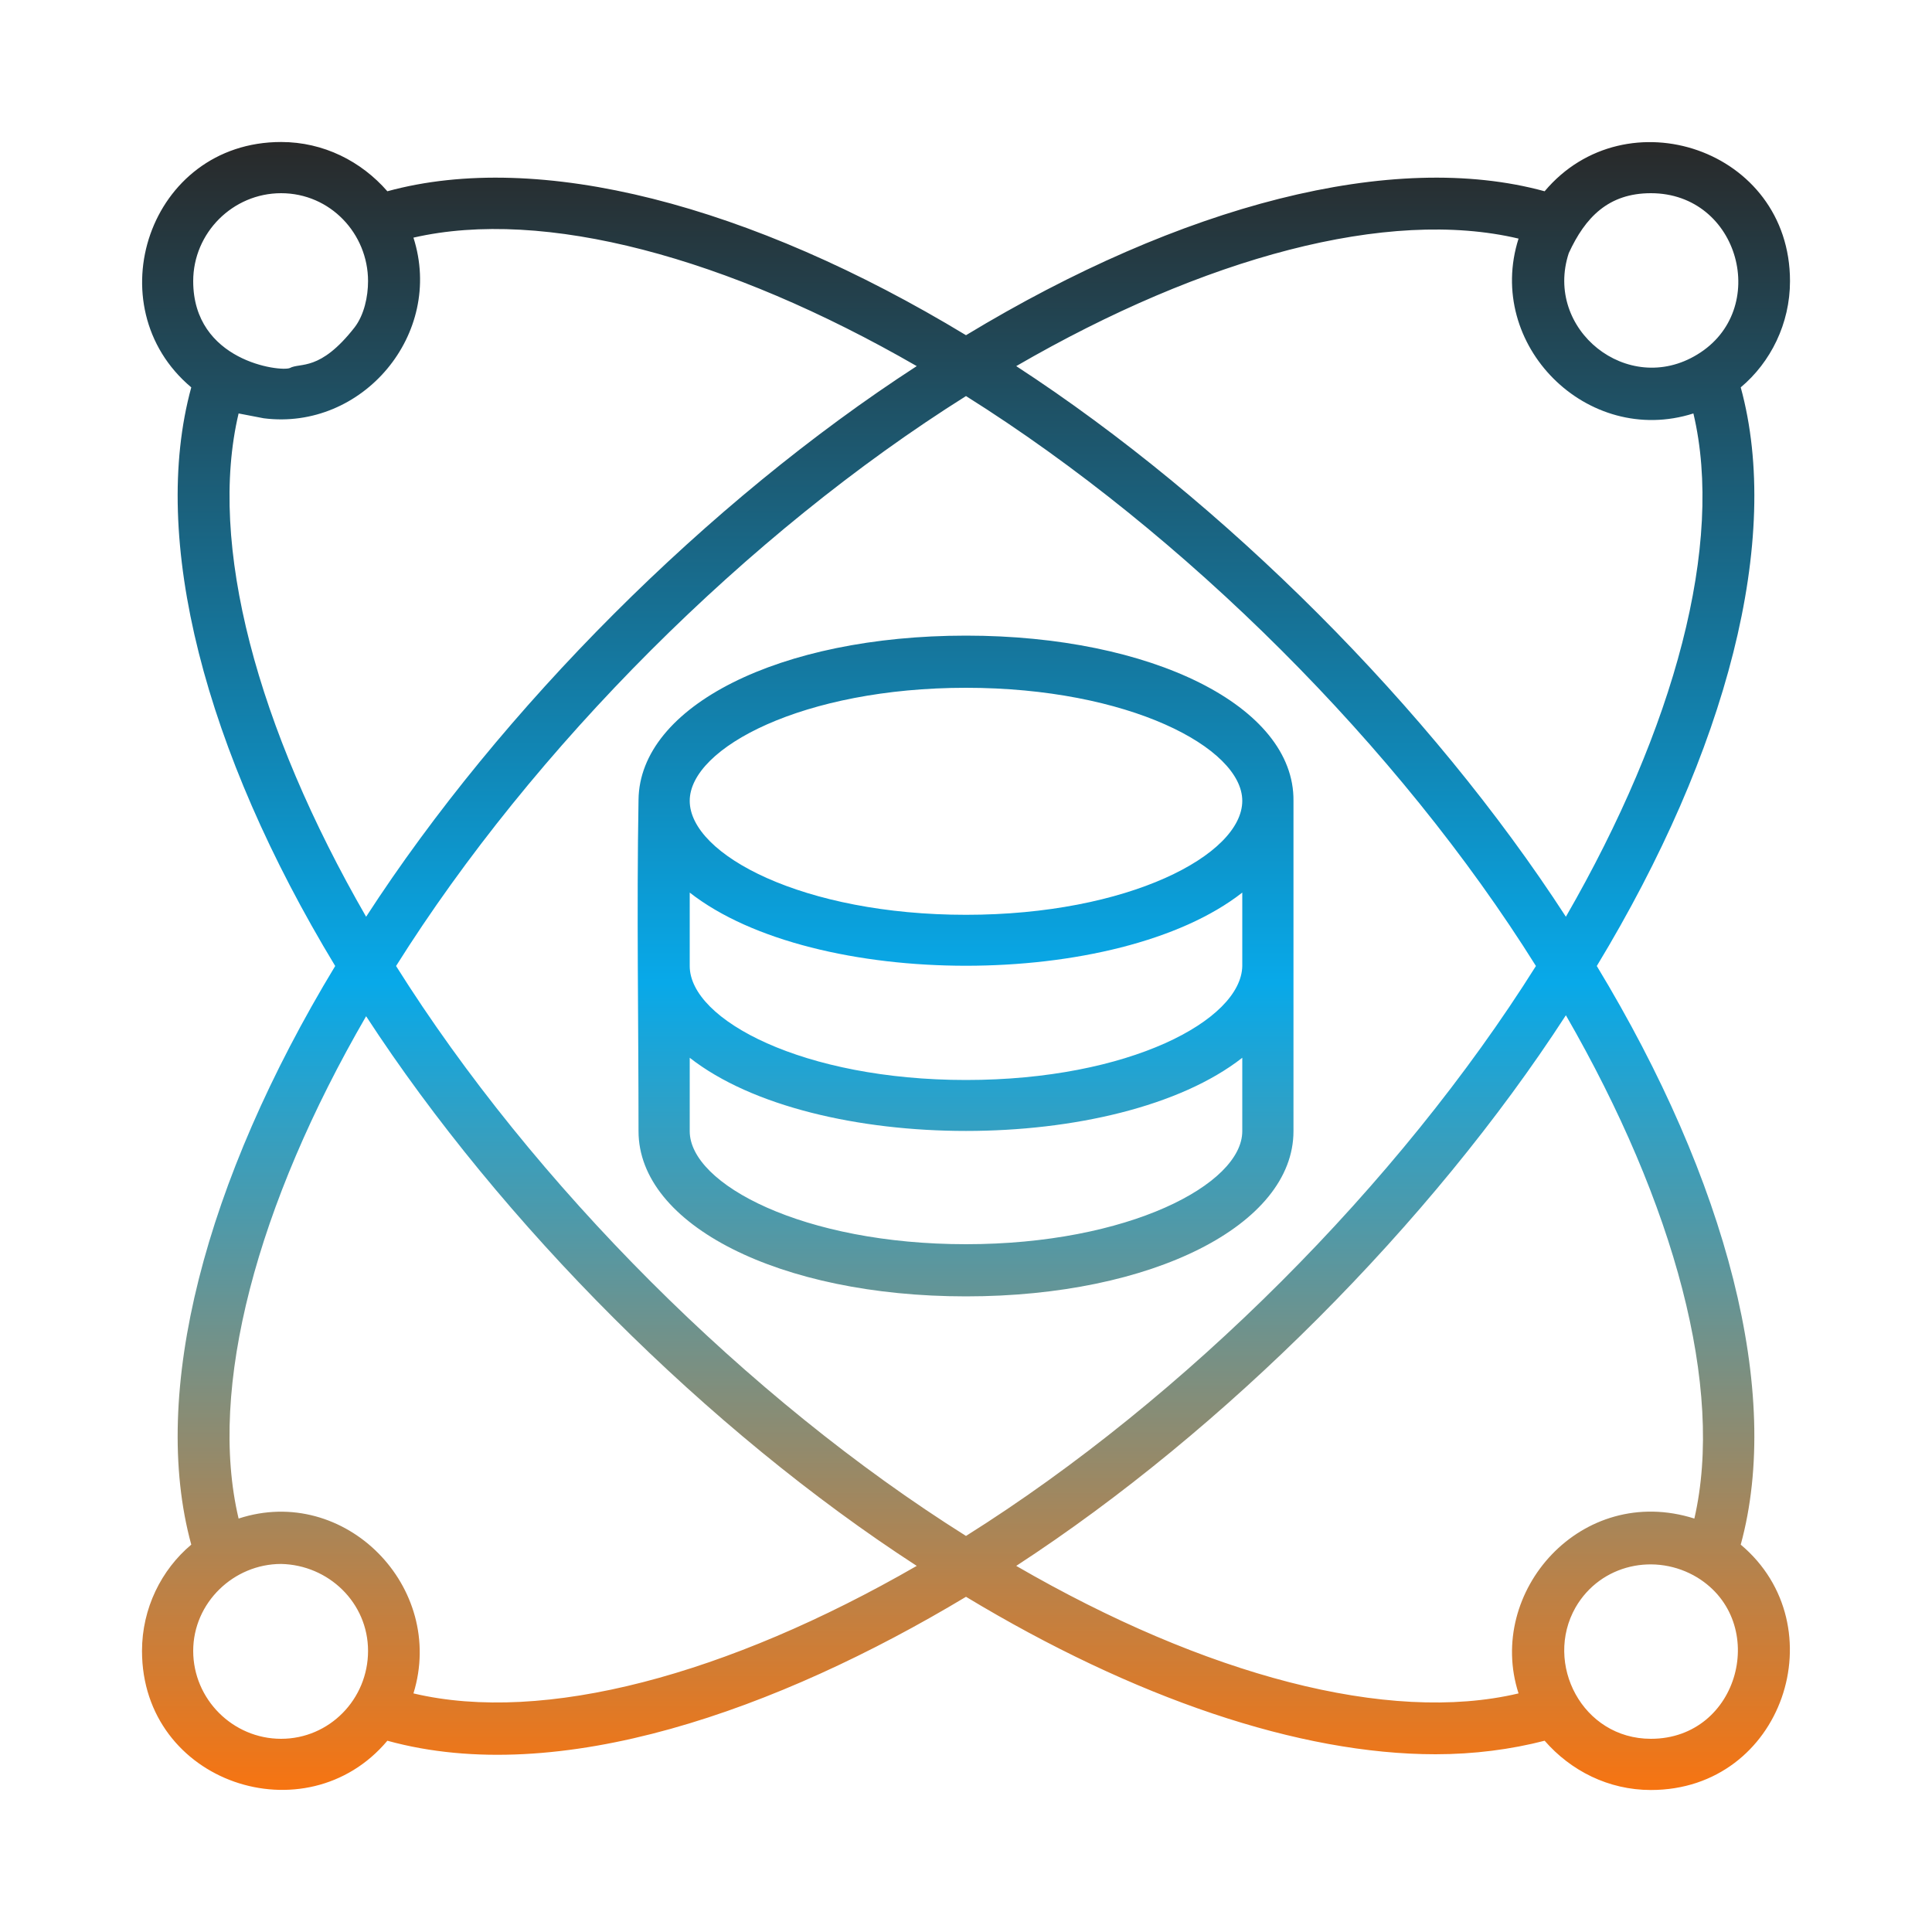 <svg xmlns="http://www.w3.org/2000/svg" xml:space="preserve" width="2in" height="2in" version="1.1" style="shape-rendering:geometricPrecision; text-rendering:geometricPrecision; image-rendering:optimizeQuality; fill-rule:evenodd; clip-rule:evenodd" viewBox="0 0 2000 2000" xmlns:xlink="http://www.w3.org/1999/xlink">
 <defs>
  <style type="text/css">
   
    .fil0 {fill:none}
    .fil1 {fill:url(#id0)}
   
  </style>
  <linearGradient id="id0" gradientUnits="userSpaceOnUse" x1="999.996" y1="146.665" x2="999.996" y2="1853.33">
   <stop offset="0" style="stop-opacity:1; stop-color:#292929"></stop>
   <stop offset="0.51" style="stop-opacity:1; stop-color:#08a9e9"></stop>
   <stop offset="1" style="stop-opacity:1; stop-color:#f77411"></stop>
  </linearGradient>
 </defs>
 <rect class="fil0" width="2000" height="2000"></rect>
 <g id="Layer_x0020_1">
  <path class="fil1" d="M1000 1342c-193,0 -339,-74 -339,-171 0,-114 -2,-229 0,-343 1,-97 146,-170 339,-170 192,0 340,73 339,171l0 342c0,97 -146,171 -339,171zm486 474c-141,0 -312,-58 -486,-163 -195,117 -421,198 -599,149 -84,100 -254,44 -254,-93 0,-44 20,-84 51,-110 -43,-157 14,-376 149,-599 -135,-223 -192,-442 -149,-599 -100,-84 -44,-254 93,-254 44,0 83,20 110,51 157,-43 376,14 599,149 223,-135 442,-192 599,-149 84,-100 254,-44 254,93 0,44 -20,84 -51,110 43,157 -14,376 -149,599 135,223 192,442 149,599 100,84 44,254 -93,254 -44,0 -83,-20 -110,-51 -35,9 -73,14 -113,14zm-537 -195c-216,-140 -430,-354 -570,-569 -113,195 -164,385 -132,520 110,-36 215,71 181,181 135,32 325,-19 521,-132zm-568 -1330c0,-49 -39,-91 -90,-91 -50,0 -91,41 -91,91 0,83 90,94 100,90 11,-6 31,4 67,-42 10,-13 14,-32 14,-48zm671 88c215,140 429,354 569,570 113,-196 164,-386 132,-521 -110,35 -216,-71 -181,-181 -135,-32 -325,19 -520,132zm705 1254c-43,-26 -100,-14 -126,31 -33,58 7,136 78,136 92,0 123,-121 48,-167zm-1510 -1205c-32,135 19,325 132,521 140,-216 354,-430 570,-570 -196,-113 -386,-164 -521,-133 32,100 -53,200 -155,187l-26 -5zm163 572c142,226 364,448 590,590 226,-142 448,-364 590,-590 -142,-227 -364,-448 -590,-590 -226,142 -448,364 -590,590zm642 621c195,113 385,164 520,132 -34,-105 65,-218 182,-181 31,-135 -20,-325 -133,-521 -140,216 -354,430 -569,570zm-761 -2c-49,0 -91,40 -91,90 0,50 41,91 91,91 50,0 90,-41 90,-91 0,-50 -41,-89 -90,-90zm1333 -1357c-26,79 61,149 133,105 76,-46 44,-167 -48,-167 -44,0 -68,25 -85,62zm-910 662l0 76c0,56 118,118 286,118 169,0 285,-62 286,-118l0 -76c-129,101 -443,101 -572,0zm286 -212c-168,0 -286,62 -286,117 0,56 118,118 286,118 168,0 286,-62 286,-118 0,-55 -118,-117 -286,-117zm-286 383l0 76c0,55 118,117 286,117 168,0 286,-62 286,-117l0 -76c-129,101 -443,101 -572,0z"></path>
 </g>
</svg>